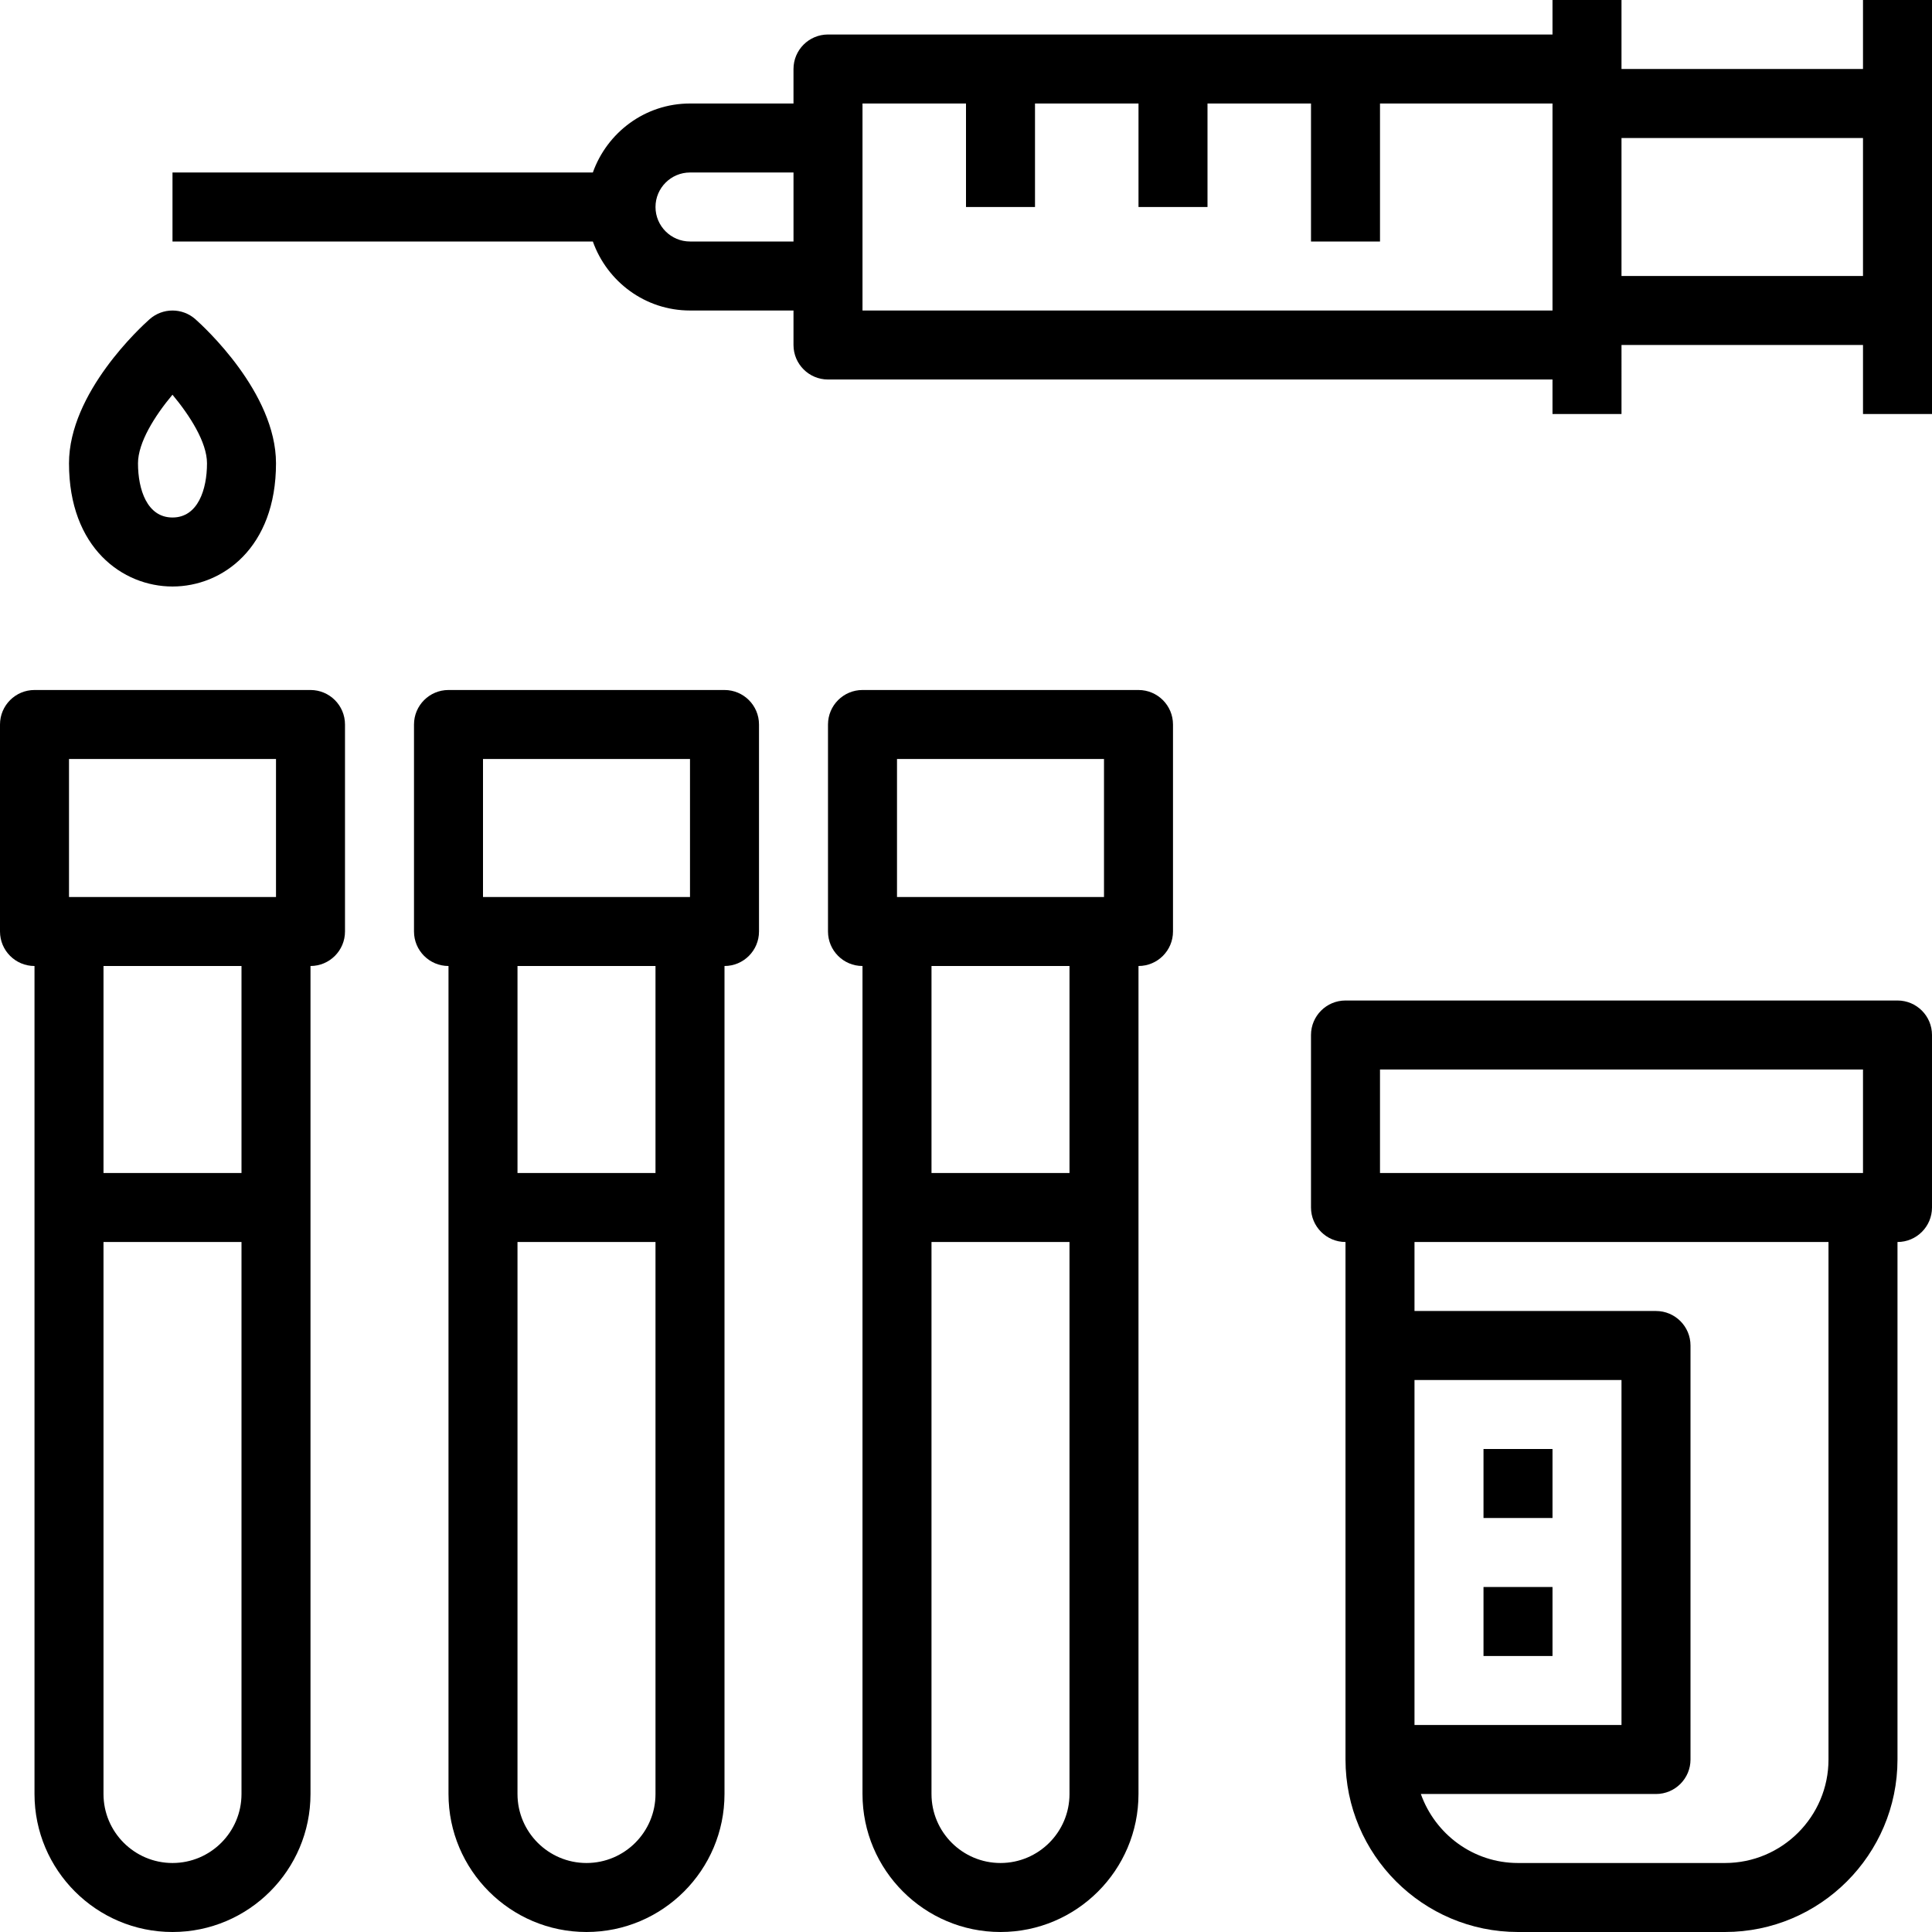 <?xml version="1.0" encoding="iso-8859-1"?>
<!-- Uploaded to: SVG Repo, www.svgrepo.com, Generator: SVG Repo Mixer Tools -->
<svg fill="#000000" version="1.1" id="Layer_1" xmlns="http://www.w3.org/2000/svg" xmlns:xlink="http://www.w3.org/1999/xlink" 
	 viewBox="0 0 512 512" xml:space="preserve">
<g>
	<g>
		<path d="M192,182.857h-73.143c-5.047,0-9.143,4.096-9.143,9.143v54.857c0,5.047,4.096,9.143,9.143,9.143v219.429
			c0,20.169,16.402,36.571,36.571,36.571S192,495.598,192,475.429V256c5.047,0,9.143-4.096,9.143-9.143V192
			C201.143,186.953,197.047,182.857,192,182.857z M173.714,475.429c0,10.085-8.201,18.286-18.286,18.286
			s-18.286-8.201-18.286-18.286V329.143h36.571V475.429z M173.714,310.857h-36.571V256h36.571V310.857z M182.857,237.714H128
			v-36.571h54.857V237.714z"/>
	</g>
</g>
<g>
	<g>
		<path d="M301.714,182.857h-73.143c-5.047,0-9.143,4.096-9.143,9.143v54.857c0,5.047,4.096,9.143,9.143,9.143v219.429
			c0,20.169,16.402,36.571,36.571,36.571s36.571-16.402,36.571-36.571V256c5.047,0,9.143-4.096,9.143-9.143V192
			C310.857,186.953,306.761,182.857,301.714,182.857z M283.429,475.429c0,10.085-8.201,18.286-18.286,18.286
			c-10.085,0-18.286-8.201-18.286-18.286V329.143h36.571V475.429z M283.429,310.857h-36.571V256h36.571V310.857z M292.571,237.714
			h-54.857v-36.571h54.857V237.714z"/>
	</g>
</g>
<g>
	<g>
		<path d="M82.286,182.857H9.143C4.096,182.857,0,186.953,0,192v54.857C0,251.904,4.096,256,9.143,256v219.429
			C9.143,495.598,25.545,512,45.714,512s36.571-16.402,36.571-36.571V256c5.047,0,9.143-4.096,9.143-9.143V192
			C91.429,186.953,87.333,182.857,82.286,182.857z M64,475.429c0,10.085-8.201,18.286-18.286,18.286s-18.286-8.201-18.286-18.286
			V329.143H64V475.429z M64,310.857H27.429V256H64V310.857z M73.143,237.714H18.286v-36.571h54.857V237.714z"/>
	</g>
</g>
<g>
	<g>
		<path d="M502.857,265.143H356.571c-5.047,0-9.143,4.096-9.143,9.143V320c0,5.047,4.096,9.143,9.143,9.143v27.429v109.714
			c0,25.207,20.507,45.714,45.714,45.714h54.857c25.207,0,45.714-20.507,45.714-45.714V329.143c5.047,0,9.143-4.096,9.143-9.143
			v-45.714C512,269.239,507.904,265.143,502.857,265.143z M484.571,466.286c0,15.122-12.306,27.429-27.429,27.429h-54.857
			c-11.904,0-21.961-7.671-25.746-18.286h62.318c5.047,0,9.143-4.096,9.143-9.143V356.571c0-5.047-4.096-9.143-9.143-9.143h-64
			v-18.286h109.714V466.286z M374.857,457.143v-91.429h54.857v91.429H374.857z M493.714,310.857h-128v-27.429h128V310.857z"/>
	</g>
</g>
<g>
	<g>
		<path d="M493.714,0v18.286h-64V0h-18.286v9.143h-192c-5.047,0-9.143,4.096-9.143,9.143v9.143h-27.429
			c-11.904,0-21.961,7.671-25.746,18.286H45.714V64h111.397c3.785,10.615,13.842,18.286,25.746,18.286h27.429v9.143
			c0,5.047,4.096,9.143,9.143,9.143h192v9.143h18.286V91.429h64v18.286H512V82.286V27.429V0H493.714z M210.286,64h-27.429
			c-5.038,0-9.143-4.105-9.143-9.143c0-5.038,4.105-9.143,9.143-9.143h27.429V64z M411.429,82.286H228.571V27.429H256v27.429h18.286
			V27.429h27.429v27.429H320V27.429h27.429V64h18.286V27.429h45.714V82.286z M493.714,73.143h-64V36.571h64V73.143z"/>
	</g>
</g>
<g>
	<g>
		<path d="M51.776,84.59c-3.465-3.063-8.658-3.063-12.123,0c-2.185,1.929-21.367,19.456-21.367,38.19
			c0,22.427,14.217,32.649,27.429,32.649s27.429-10.222,27.429-32.649C73.143,104.055,53.961,86.528,51.776,84.59z M45.714,137.143
			c-6.738,0-9.143-7.424-9.143-14.363c0-5.504,4.443-12.581,9.134-18.176c4.535,5.431,9.152,12.571,9.152,18.176
			C54.857,129.719,52.453,137.143,45.714,137.143z"/>
	</g>
</g>
<g>
	<g>
		<rect x="393.143" y="384" width="18.286" height="18.286"/>
	</g>
</g>
<g>
	<g>
		<rect x="393.143" y="420.571" width="18.286" height="18.286"/>
	</g>
</g>
</svg>